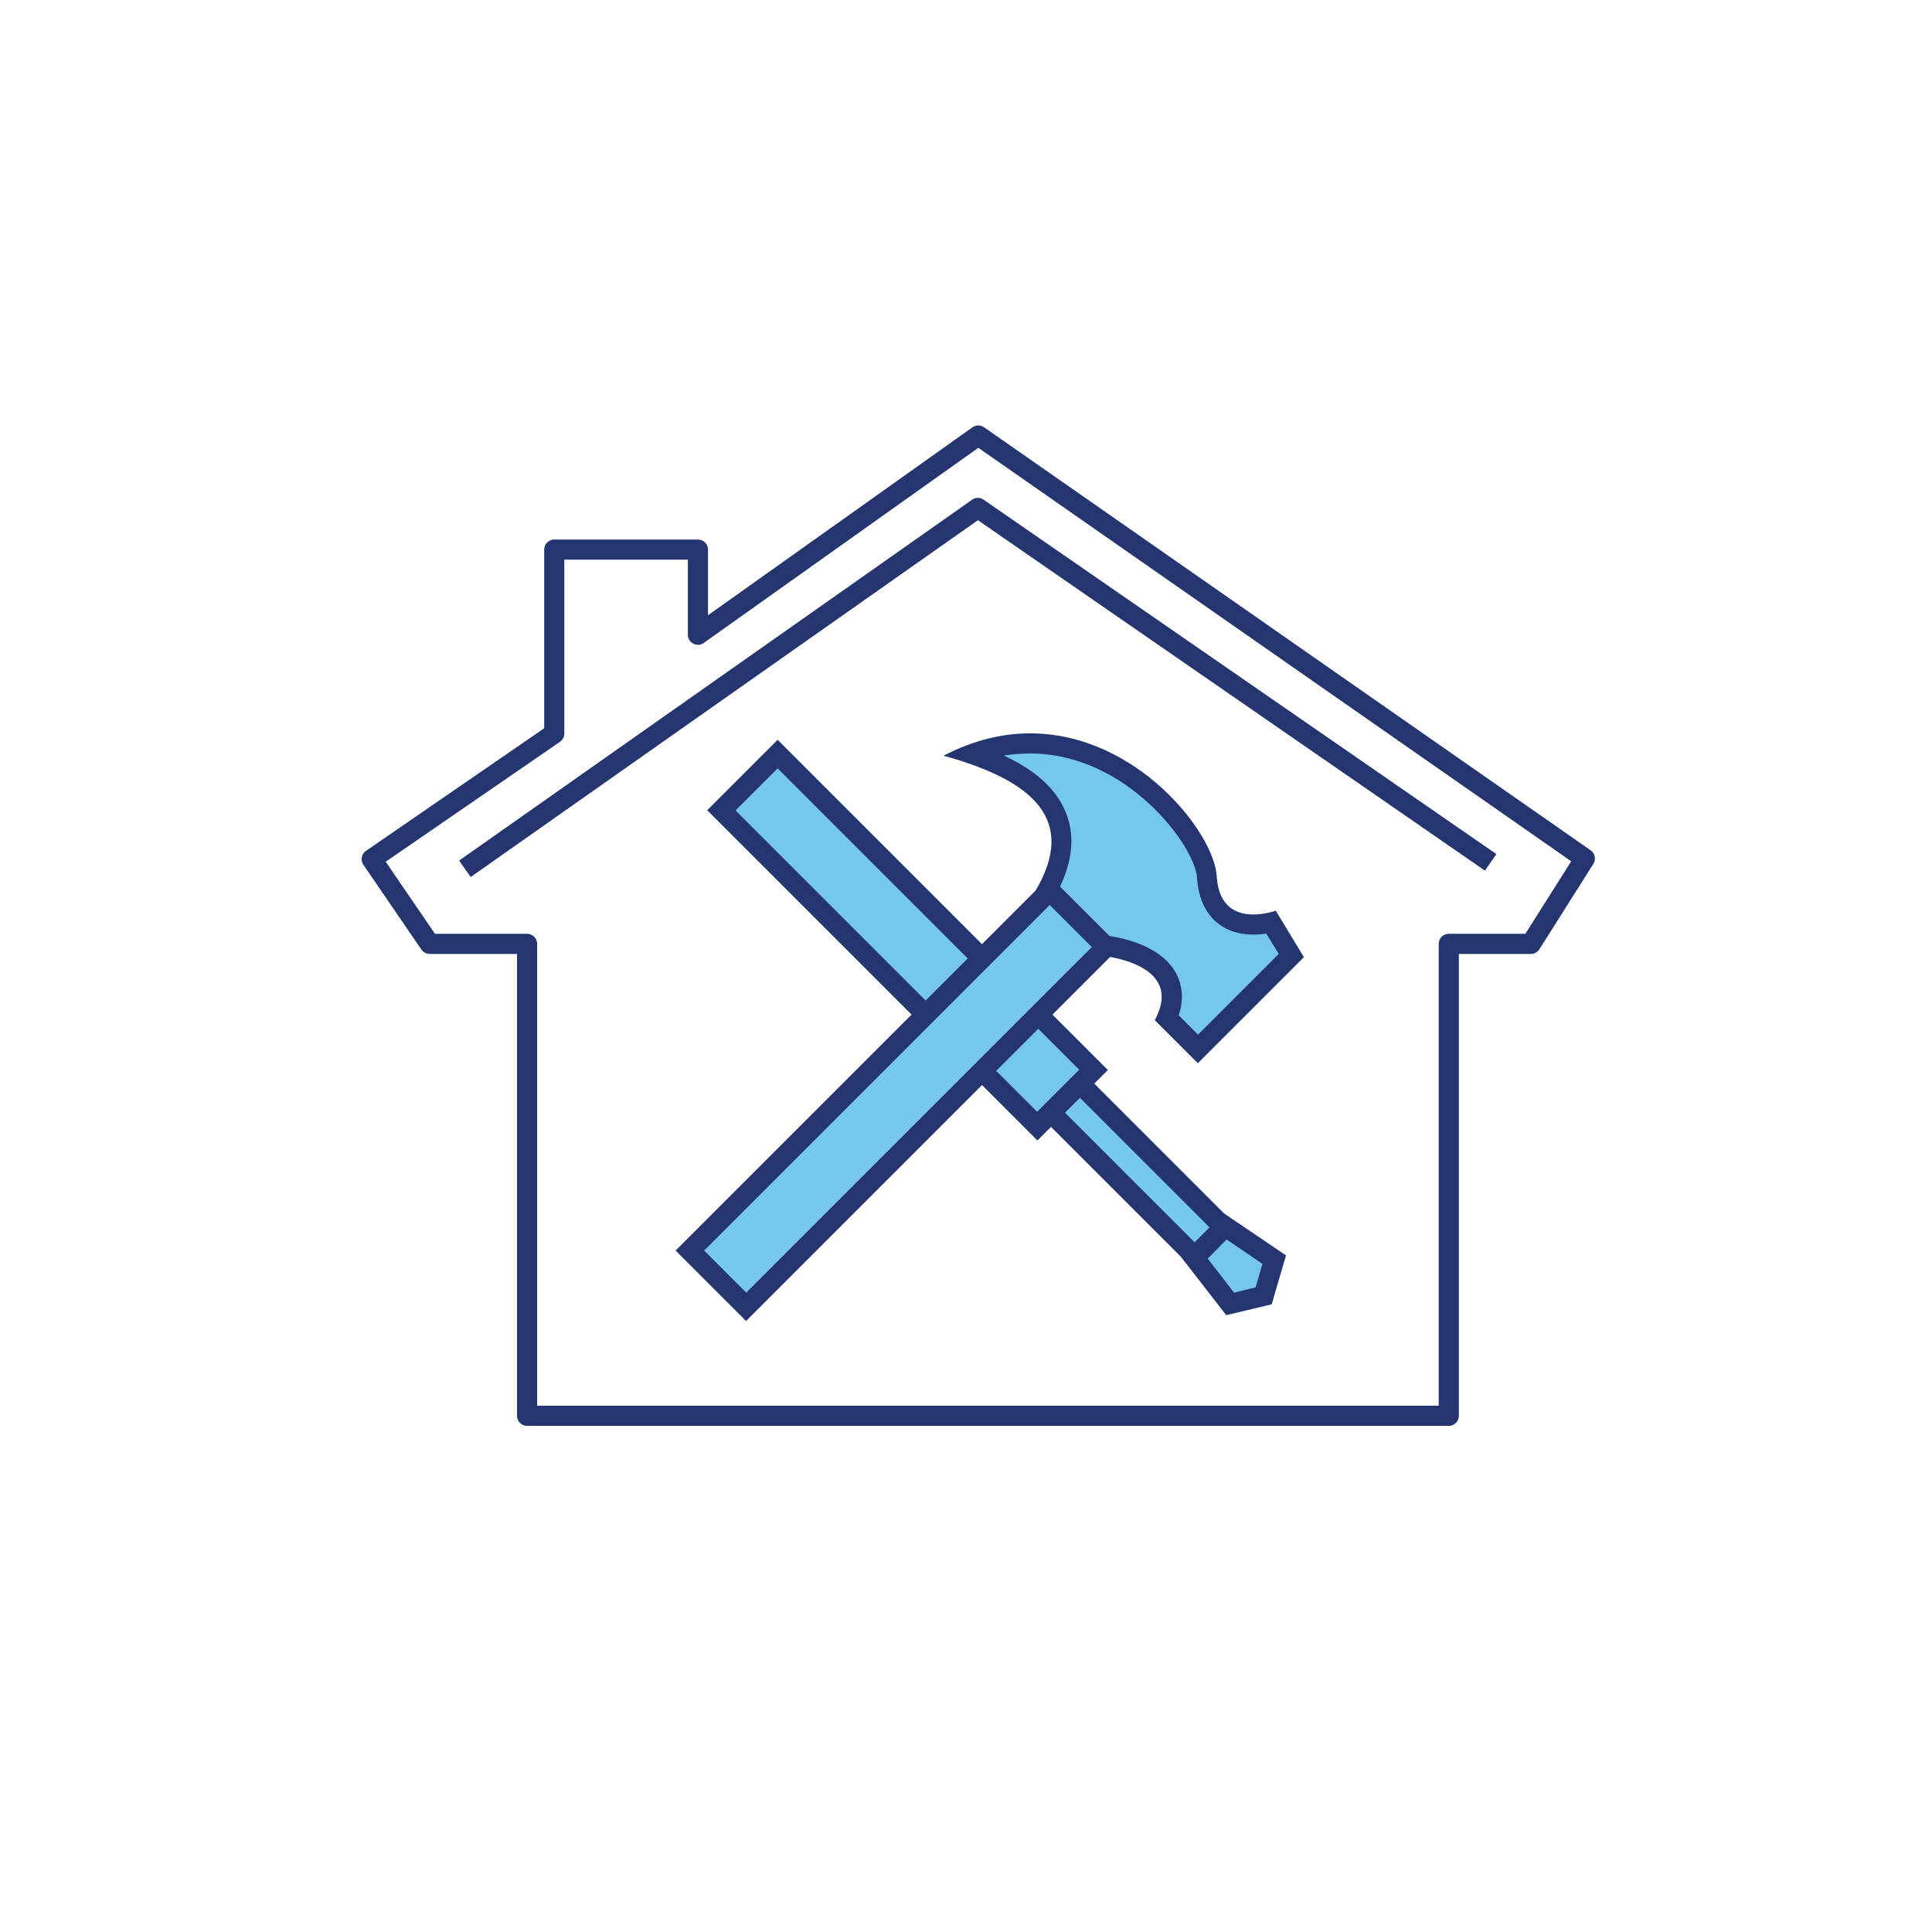 <?xml version="1.0" encoding="utf-8"?>
<!-- Generator: Adobe Illustrator 23.0.6, SVG Export Plug-In . SVG Version: 6.00 Build 0)  -->
<!DOCTYPE svg PUBLIC "-//W3C//DTD SVG 1.1//EN" "http://www.w3.org/Graphics/SVG/1.1/DTD/svg11.dtd">
<svg version="1.1" id="Layer_1" xmlns:x="http://ns.adobe.com/Extensibility/1.0/" xmlns:i="http://ns.adobe.com/AdobeIllustrator/10.0/" xmlns:graph="http://ns.adobe.com/Graphs/1.0/" xmlns="http://www.w3.org/2000/svg" xmlns:xlink="http://www.w3.org/1999/xlink" x="0px" y="0px" viewBox="0 0 96 96" style="enable-background:new 0 0 96 96;" xml:space="preserve">
  <style type="text/css">
	.st0{fill:none;stroke:#24356F;stroke-linejoin:round;stroke-miterlimit:10;}
	.st1{fill:#76C8EA;stroke:#24356F;stroke-miterlimit:10;}
	.st2{fill:none;stroke:#24356F;stroke-miterlimit:10;}
	.st3{fill:#76C8EA;}
	.st4{fill:#24356F;}
	.st5{fill:none;stroke:#24356F;stroke-width:1.166;stroke-linejoin:round;stroke-miterlimit:10;}
	.st6{fill:#76C8EA;stroke:#24356F;stroke-linejoin:round;stroke-miterlimit:10;}
</style>
  <switch>
    <g>
      <polygon class="st0" points="48.61,21.64 34.68,31.54 34.68,27.31 27.54,27.31 27.54,36.45 18.47,42.69 21.35,46.9 26.19,46.9 
			26.19,70.35 71.99,70.35 71.99,46.9 76.07,46.9 78.75,42.66 		" />
      <polyline class="st0" points="23.1,43.17 48.59,25.24 74.07,42.85 		" />
      <g>
        <rect x="40.35" y="36.76" transform="matrix(0.707 -0.707 0.707 0.707 -18.678 42.806)" class="st3" width="3.95" height="14.37" />
        <path class="st4" d="M38.64,38.18l9.46,9.46l-2.09,2.09l-9.46-9.46L38.64,38.18 M38.64,36.76l-3.5,3.5l10.87,10.87l3.5-3.5
				L38.64,36.76L38.64,36.76z" />
      </g>
      <g>
        <rect x="49.58" y="51.21" transform="matrix(0.707 -0.707 0.707 0.707 -22.5 52.013)" class="st3" width="3.95" height="3.93" />
        <path class="st4" d="M51.56,51.09l2.07,2.07l-2.09,2.09l-2.07-2.07L51.56,51.09 M51.56,49.68l-3.5,3.5l3.49,3.49l3.5-3.5
				L51.56,49.68L51.56,49.68z" />
      </g>
      <g>
        <rect x="55.49" y="53.08" transform="matrix(0.707 -0.707 0.707 0.707 -24.554 57)" class="st3" width="2.04" height="10.1" />
        <path class="st4" d="M53.66,54.55l6.44,6.44l-0.74,0.74l-6.44-6.44L53.66,54.55 M53.66,53.13l-2.15,2.15l7.85,7.85l2.15-2.15
				L53.66,53.13L53.66,53.13z" />
      </g>
      <g>
        <polygon class="st3" points="59.34,62.5 60.89,60.95 63.31,62.59 62.79,64.39 61.13,64.79 			" />
        <path class="st4" d="M60.95,61.59l1.78,1.21l-0.34,1.17l-1.07,0.26l-1.31-1.69L60.95,61.59 M60.83,60.3l-2.15,2.15l2.25,2.9
				l2.26-0.54l0.71-2.43L60.83,60.3L60.83,60.3z" />
      </g>
      <g>
        <path class="st3" d="M57.99,50.58c0.32-0.74,0.32-1.41,0.01-1.99c-0.66-1.21-2.48-1.53-3.1-1.6l-2.82-2.82
				c0.71-1.34,0.86-2.55,0.44-3.6c-0.52-1.29-1.9-2.32-4.2-3.11c0.96-0.35,1.92-0.52,2.88-0.52c5.04,0,8.67,4.73,8.79,6.65
				c0.09,1.49,0.93,2.35,2.31,2.35c0.34,0,0.65-0.05,0.88-0.11l1,1.65l-4.64,4.64L57.99,50.58z" />
        <path class="st4" d="M51.19,37.44c4.8,0,8.19,4.59,8.29,6.18c0.11,1.77,1.16,2.82,2.81,2.82c0.23,0,0.44-0.02,0.63-0.05
				l0.62,1.01l-4.01,4.01l-0.96-0.96c0.31-0.94,0.11-1.64-0.14-2.1c-0.71-1.31-2.5-1.72-3.31-1.84l-2.45-2.45
				c0.64-1.35,0.74-2.59,0.29-3.69c-0.47-1.15-1.47-2.08-3.09-2.83C50.32,37.48,50.76,37.44,51.19,37.44 M51.19,36.44
				c-1.36,0-2.8,0.33-4.31,1.11c4.66,1.28,6.59,3.3,4.57,6.72l3.21,3.21c0,0,4.28,0.33,2.72,3.21c1.24,1.24,2.14,2.14,2.14,2.14
				l5.27-5.27l-1.4-2.31c0,0-0.51,0.19-1.11,0.19c-0.79,0-1.72-0.33-1.82-1.88C60.35,41.39,56.48,36.44,51.19,36.44L51.19,36.44z" />
      </g>
      <g>
        <rect x="31.98" y="52.62" transform="matrix(0.707 -0.707 0.707 0.707 -25.537 47.542)" class="st3" width="25.29" height="3.95" />
        <path class="st4" d="M52.16,44.97l2.09,2.09L37.08,64.23l-2.09-2.09L52.16,44.97 M52.16,43.55L33.57,62.14l3.5,3.5l18.59-18.59
				L52.16,43.55L52.16,43.55z" />
      </g>
    </g>
  </switch>
</svg>